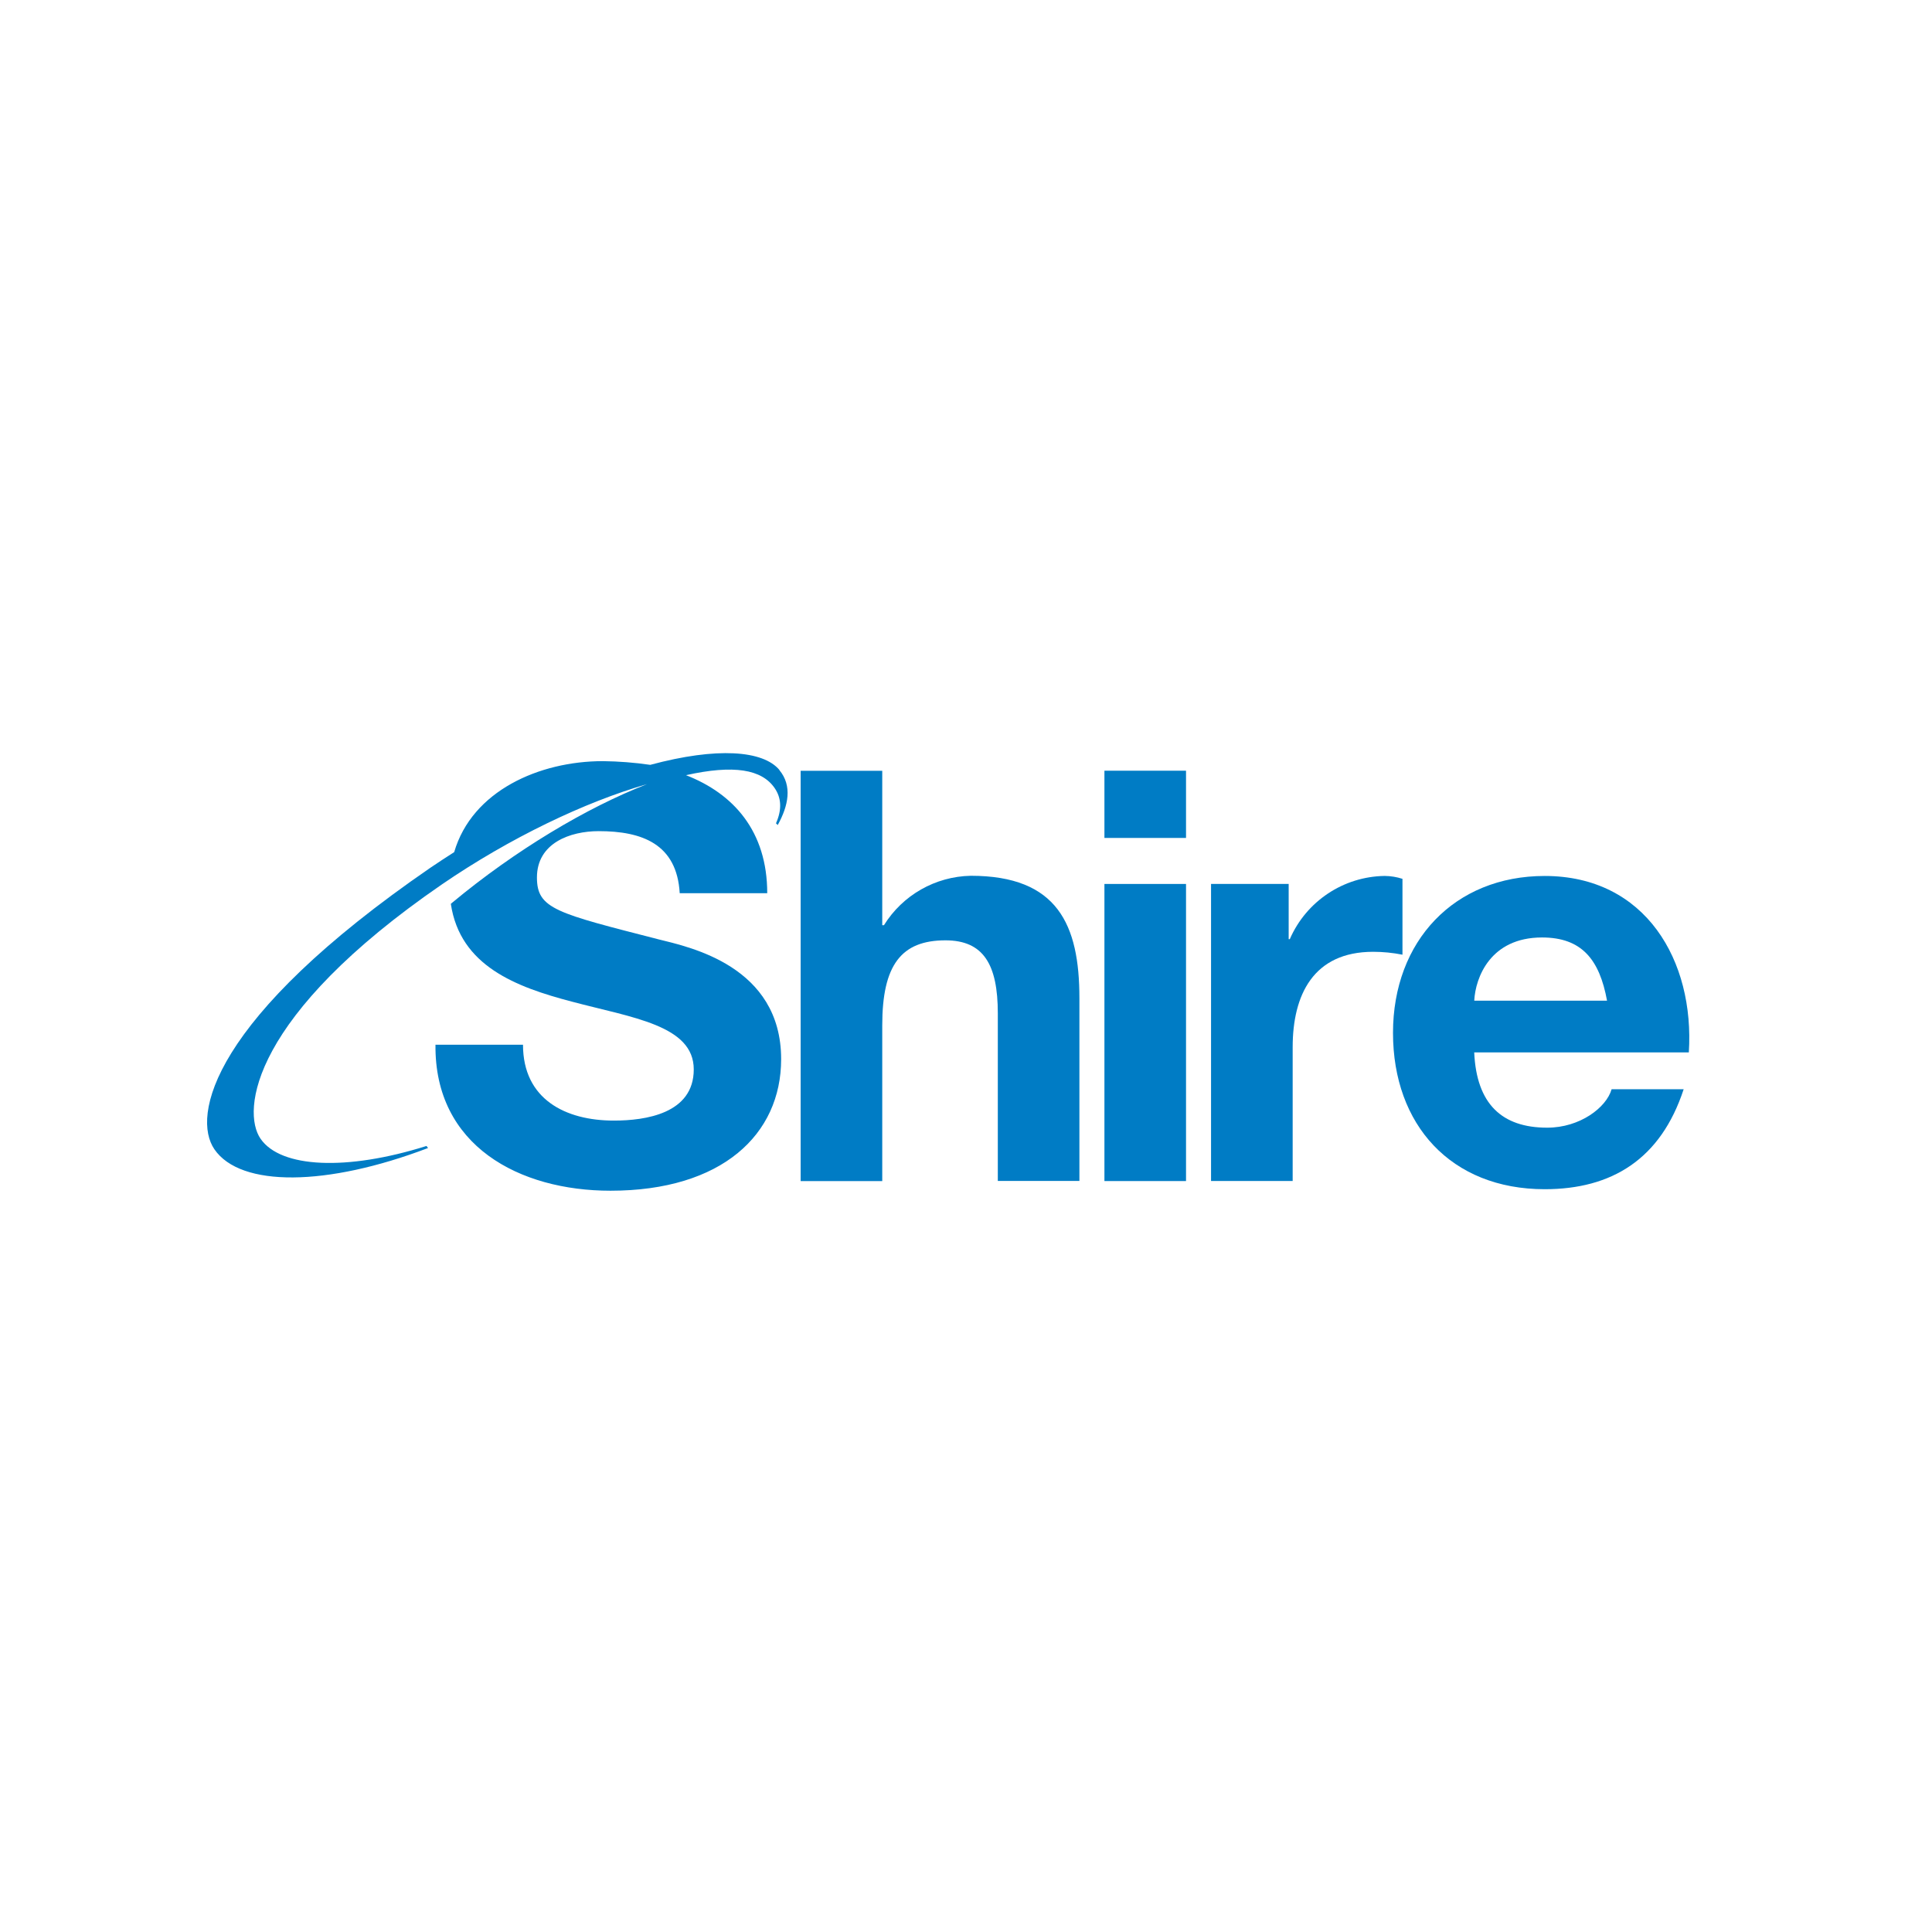 <?xml version="1.0" encoding="UTF-8"?>
<svg xmlns="http://www.w3.org/2000/svg" id="uuid-f4d9c1e4-f63d-4677-ae06-f30632e58a3b" viewBox="0 0 600 600">
  <path d="M248.65,239.37h25.34v47.96h.53c5.81-9.36,15.96-15.13,26.97-15.35,26.95,0,33.73,15.17,33.73,38.02v56.75h-25.34v-52.05c0-15.19-4.46-22.67-16.26-22.67-13.73,0-19.63,7.66-19.63,26.41v48.36h-25.34v-127.43Z" fill="#007cc5"></path>
  <path d="M342.99,274.52h25.34v92.27h-25.34v-92.27Zm0-35.17h25.34v20.88h-25.34v-20.88Z" fill="#007cc5"></path>
  <path d="M376.1,274.52h24.11v17.14h.35c5.11-11.76,16.64-19.44,29.46-19.63,1.88,.02,3.74,.32,5.53,.9v23.56c-3-.6-6.05-.9-9.11-.9-18.56,0-24.99,13.38-24.99,29.62v41.56h-25.35v-92.26Z" fill="#007cc5"></path>
  <path d="M499.08,310.77c-2.33-12.79-7.87-19.63-20.19-19.63-16.07,0-20.69,12.49-21.05,19.63h41.25Zm-41.25,16.07c.72,15.99,8.57,23.37,22.67,23.37,10.18,0,18.38-6.25,20-11.94h22.38c-7.13,21.77-22.38,31.05-43.16,31.05-29.1,0-47.11-20-47.11-48.55s19.09-48.73,47.11-48.73c31.41,0,46.58,26.41,44.76,54.8h-66.65Z" fill="#007cc5"></path>
  <path d="M242.07,239.13c-5.08-6.09-19.38-7.19-40.13-1.6-4.87-.71-9.77-1.09-14.69-1.15-19.74,0-40.65,9.21-46.2,28.26-2.43,1.55-4.87,3.14-7.32,4.8-68.28,46.94-74.19,77.21-67.14,87.49,8.14,11.85,34.91,11.57,66.34-.4l-.48-.64c-24.75,7.8-45.26,6.87-51.54-2.25-5.9-8.58-3.01-38.19,56.37-79.01,21.02-14.39,44.38-25.58,63.67-31.11-18.7,7.26-40.94,20.53-60.57,36.86l-.37,.32c2.88,19.33,20.3,25.83,37.6,30.37,18.74,5,37.84,7.32,37.84,21.05s-15,15.89-24.81,15.89c-15,0-28.22-6.6-28.22-23.56h-27.18c-.35,31.41,26.06,45.34,54.35,45.34,34.63,0,53-17.49,53-40.86,0-28.92-28.54-34.82-37.82-37.14-31.97-8.22-38.02-9.46-38.02-19.28,0-10.71,10.34-14.39,19.18-14.39,13.4,0,24.28,3.93,25.16,19.28h27.18c0-19.3-10.5-30.93-25.23-36.66,14.88-3.31,23.52-1.82,27.53,4,2.06,3.01,2.35,6.57,.42,10.95l.54,.53c3.31-5.99,4.59-12.17,.5-17.07" fill="#007cc5"></path>
</svg>
